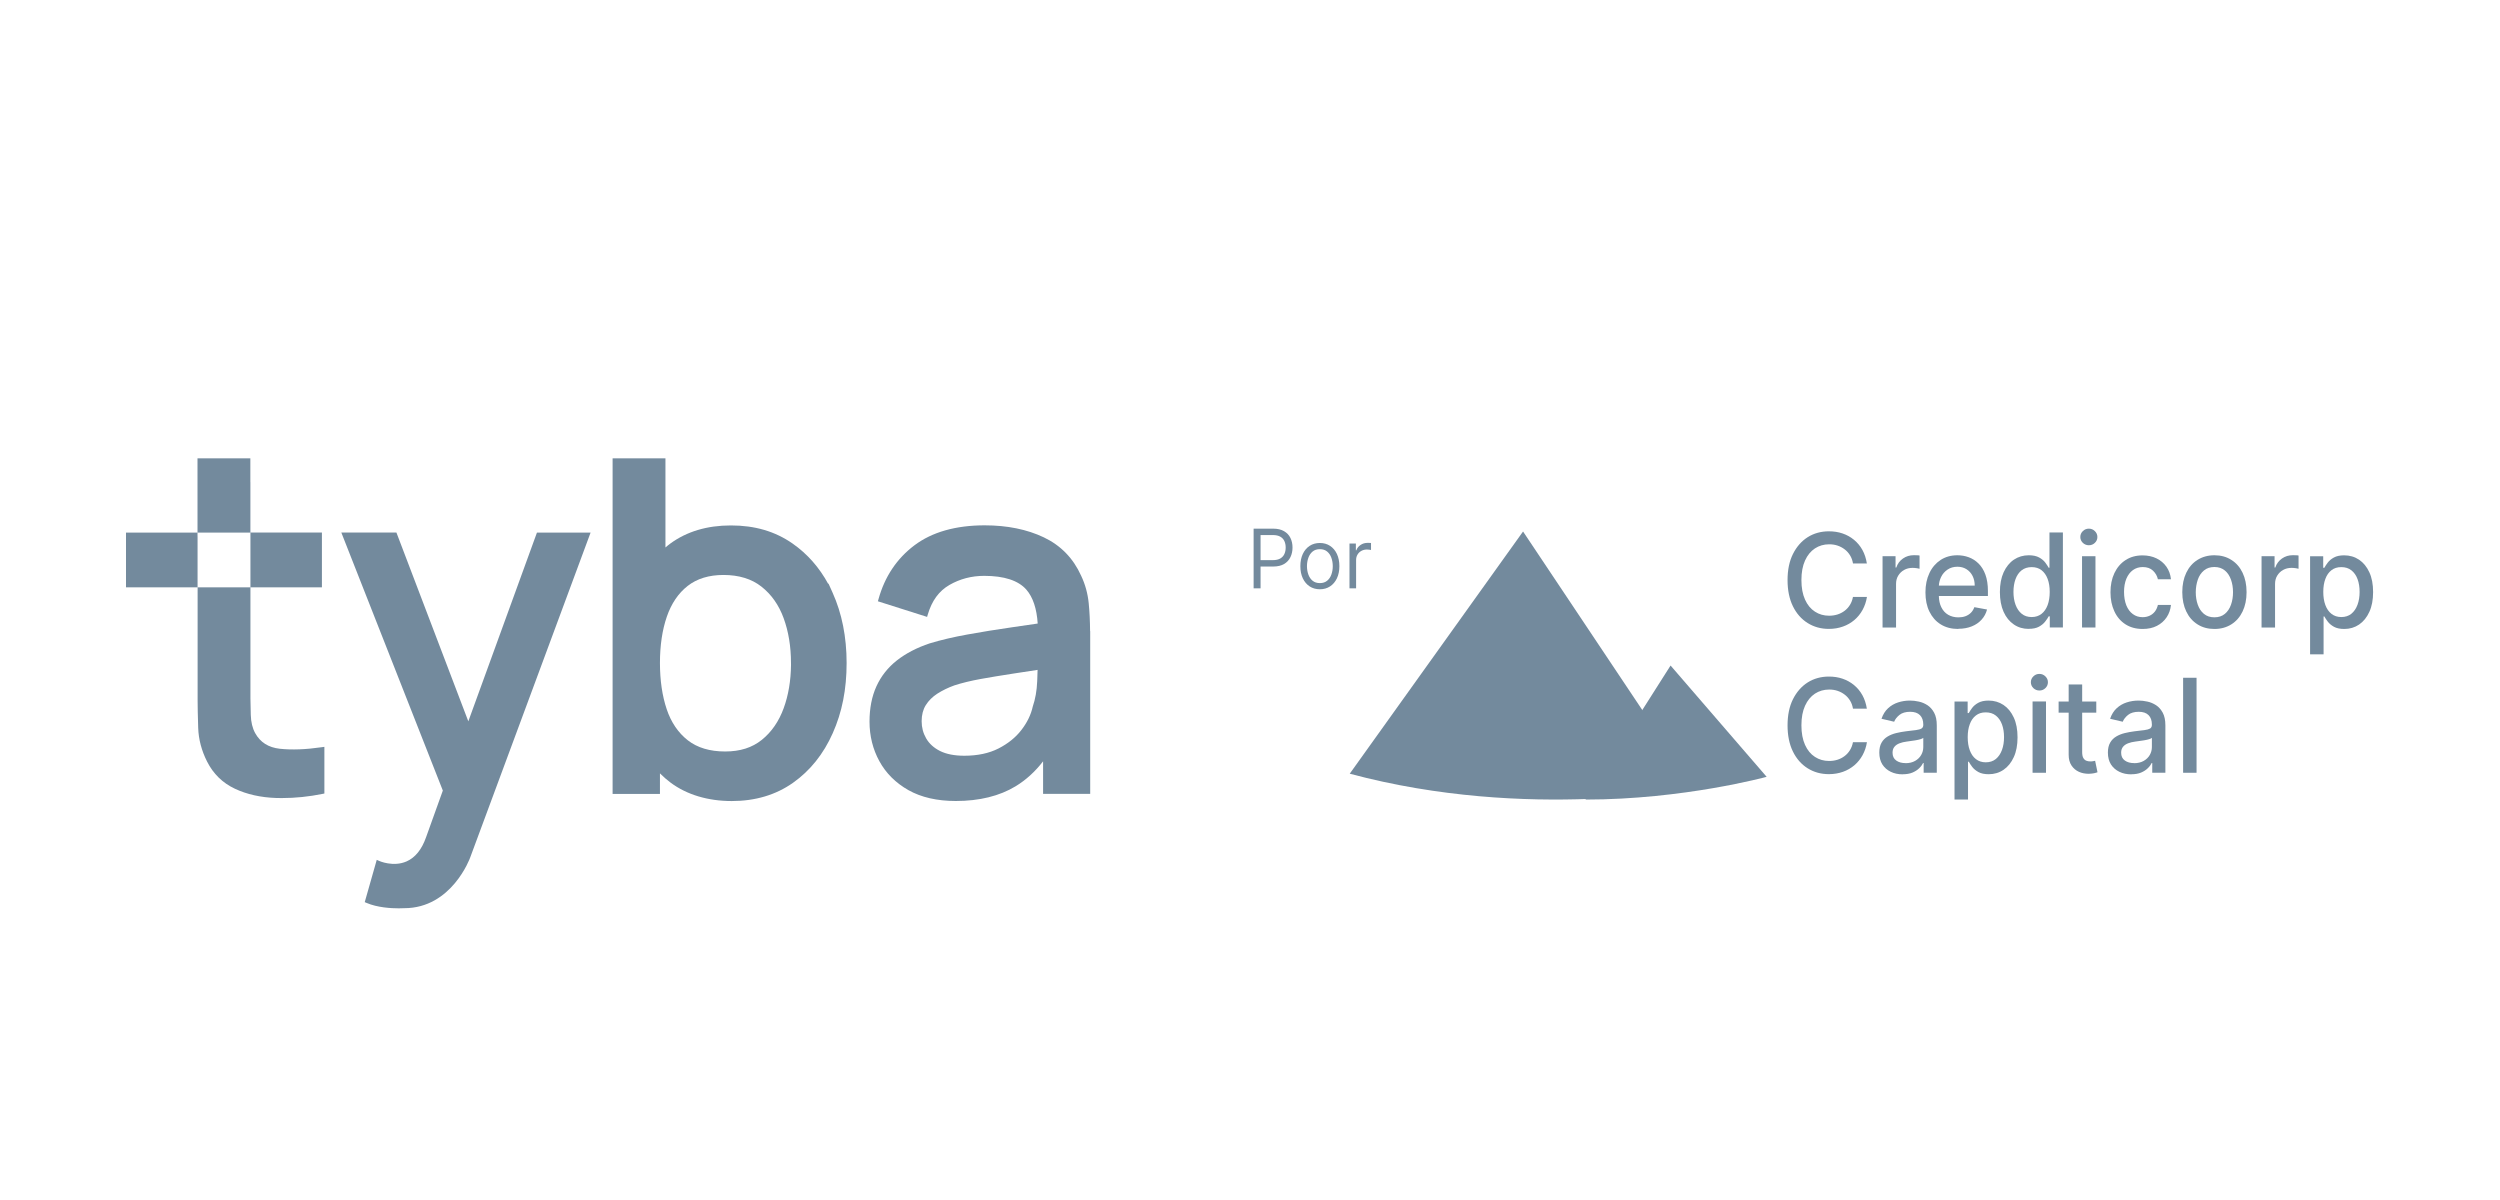 <svg width="150" height="72" viewBox="0 0 150 72" fill="none" xmlns="http://www.w3.org/2000/svg">
<path d="M75.217 35.3V31.719H76.381C76.651 31.719 76.872 31.77 77.043 31.871C77.216 31.971 77.344 32.107 77.427 32.278C77.51 32.45 77.551 32.641 77.551 32.852C77.551 33.063 77.51 33.255 77.427 33.427C77.345 33.6 77.218 33.737 77.047 33.84C76.875 33.941 76.655 33.992 76.387 33.992H75.553V33.608H76.374C76.559 33.608 76.707 33.574 76.82 33.508C76.932 33.441 77.013 33.352 77.064 33.239C77.115 33.124 77.141 32.995 77.141 32.852C77.141 32.709 77.115 32.58 77.064 32.467C77.013 32.354 76.931 32.266 76.818 32.201C76.705 32.136 76.555 32.103 76.367 32.103H75.634V35.3H75.217Z" fill="#738A9D"/>
<path d="M79.192 35.356C78.959 35.356 78.754 35.298 78.578 35.183C78.403 35.068 78.266 34.906 78.168 34.699C78.07 34.491 78.022 34.249 78.022 33.971C78.022 33.691 78.07 33.447 78.168 33.238C78.266 33.03 78.403 32.868 78.578 32.752C78.754 32.637 78.959 32.579 79.192 32.579C79.425 32.579 79.629 32.637 79.804 32.752C79.98 32.868 80.117 33.03 80.215 33.238C80.313 33.447 80.363 33.691 80.363 33.971C80.363 34.249 80.313 34.491 80.215 34.699C80.117 34.906 79.98 35.068 79.804 35.183C79.629 35.298 79.425 35.356 79.192 35.356ZM79.192 34.986C79.369 34.986 79.515 34.938 79.629 34.844C79.744 34.749 79.829 34.625 79.883 34.471C79.938 34.317 79.966 34.151 79.966 33.971C79.966 33.792 79.938 33.624 79.883 33.469C79.829 33.314 79.744 33.189 79.629 33.093C79.515 32.998 79.369 32.95 79.192 32.95C79.015 32.95 78.869 32.998 78.755 33.093C78.641 33.189 78.556 33.314 78.501 33.469C78.446 33.624 78.418 33.792 78.418 33.971C78.418 34.151 78.446 34.317 78.501 34.471C78.556 34.625 78.641 34.749 78.755 34.844C78.869 34.938 79.015 34.986 79.192 34.986Z" fill="#738A9D"/>
<path d="M80.969 35.3V32.614H81.352V33.02H81.379C81.426 32.887 81.511 32.779 81.635 32.696C81.758 32.614 81.897 32.572 82.052 32.572C82.081 32.572 82.118 32.573 82.161 32.574C82.205 32.575 82.238 32.577 82.261 32.579V32.999C82.247 32.995 82.216 32.99 82.168 32.983C82.121 32.975 82.071 32.971 82.018 32.971C81.893 32.971 81.781 32.998 81.682 33.053C81.584 33.107 81.507 33.181 81.45 33.277C81.394 33.371 81.366 33.479 81.366 33.601V35.3H80.969Z" fill="#738A9D"/>
<path d="M80.984 46.422L91.383 31.89L101.664 47.282C101.664 47.282 91.74 49.308 80.984 46.422Z" fill="#738A9D"/>
<path d="M100.234 39.932L105.999 46.609C105.999 46.609 101.007 47.974 95.125 47.974L100.234 39.932Z" fill="#738A9D"/>
<path d="M125.331 32.715C125.191 32.715 125.07 32.666 124.97 32.571C124.871 32.472 124.819 32.358 124.819 32.221C124.819 32.084 124.867 31.966 124.97 31.867C125.07 31.768 125.191 31.719 125.331 31.719C125.471 31.719 125.592 31.768 125.692 31.867C125.791 31.966 125.843 32.08 125.843 32.217C125.843 32.354 125.795 32.472 125.692 32.571C125.592 32.669 125.471 32.715 125.331 32.715Z" fill="#738A9D"/>
<path d="M124.922 37.65V33.373H125.728V37.65H124.922Z" fill="#738A9D"/>
<path d="M112.011 33.806H112.02L112.012 33.815L112.011 33.806Z" fill="#738A9D"/>
<path d="M111.744 32.996C111.875 33.234 111.963 33.502 112.011 33.806H111.18C111.147 33.62 111.089 33.457 111 33.316C110.912 33.175 110.805 33.054 110.676 32.959C110.547 32.86 110.408 32.787 110.249 32.734C110.091 32.681 109.925 32.658 109.749 32.658C109.432 32.658 109.145 32.742 108.895 32.905C108.644 33.073 108.446 33.312 108.302 33.632C108.158 33.951 108.085 34.339 108.085 34.803C108.085 35.267 108.158 35.658 108.302 35.977C108.446 36.297 108.644 36.536 108.898 36.7C109.149 36.863 109.432 36.943 109.745 36.943C109.918 36.943 110.084 36.92 110.242 36.871C110.4 36.822 110.54 36.749 110.669 36.654C110.798 36.559 110.904 36.441 110.993 36.301C111.081 36.16 111.144 36 111.177 35.818H112.016C111.972 36.099 111.883 36.358 111.755 36.593C111.626 36.829 111.46 37.031 111.261 37.202C111.063 37.369 110.835 37.502 110.577 37.593C110.319 37.685 110.04 37.734 109.734 37.734C109.255 37.734 108.832 37.616 108.457 37.381C108.081 37.145 107.787 36.81 107.573 36.373C107.36 35.936 107.253 35.411 107.253 34.806C107.253 34.202 107.36 33.673 107.577 33.24C107.794 32.806 108.089 32.468 108.46 32.232C108.832 31.997 109.259 31.879 109.734 31.879C110.028 31.879 110.301 31.921 110.555 32.008C110.809 32.095 111.037 32.221 111.239 32.388C111.442 32.556 111.611 32.757 111.744 32.996Z" fill="#738A9D"/>
<path d="M112.953 33.373V37.65H113.763V35.038C113.763 34.852 113.803 34.684 113.892 34.54C113.98 34.395 114.098 34.281 114.245 34.198C114.392 34.114 114.562 34.072 114.753 34.072C114.834 34.072 114.919 34.08 115 34.091L115.058 34.101C115.111 34.111 115.148 34.117 115.173 34.126V33.331C115.136 33.323 115.081 33.316 115.011 33.316C114.941 33.312 114.882 33.312 114.83 33.312C114.587 33.312 114.37 33.376 114.179 33.51C113.987 33.643 113.851 33.825 113.778 34.053H113.733V33.373H112.953Z" fill="#738A9D"/>
<path fill-rule="evenodd" clip-rule="evenodd" d="M117.5 37.738C117.092 37.738 116.742 37.647 116.448 37.465C116.153 37.286 115.929 37.027 115.767 36.7C115.605 36.373 115.527 35.985 115.527 35.541C115.527 35.096 115.608 34.715 115.767 34.381C115.925 34.046 116.15 33.788 116.437 33.597C116.724 33.411 117.059 33.316 117.442 33.316C117.673 33.316 117.902 33.354 118.122 33.434C118.34 33.514 118.538 33.639 118.711 33.81C118.884 33.982 119.024 34.202 119.124 34.476C119.223 34.75 119.275 35.077 119.275 35.465V35.761H116.331C116.337 36.02 116.385 36.243 116.477 36.43C116.576 36.632 116.713 36.784 116.889 36.886C117.066 36.989 117.272 37.042 117.508 37.042C117.659 37.042 117.799 37.02 117.924 36.974C118.049 36.928 118.159 36.86 118.251 36.769C118.343 36.677 118.413 36.567 118.461 36.43L119.223 36.571C119.161 36.803 119.054 37.004 118.895 37.179C118.737 37.354 118.542 37.487 118.307 37.582C118.071 37.677 117.802 37.727 117.5 37.727V37.738ZM116.466 34.62C116.388 34.781 116.342 34.953 116.332 35.138H118.483C118.483 34.917 118.439 34.723 118.354 34.556C118.27 34.388 118.148 34.252 117.99 34.153C117.835 34.054 117.651 34.004 117.445 34.004C117.217 34.004 117.022 34.061 116.853 34.175C116.683 34.289 116.554 34.438 116.466 34.62Z" fill="#738A9D"/>
<path fill-rule="evenodd" clip-rule="evenodd" d="M120.83 37.468C121.091 37.647 121.389 37.734 121.724 37.734V37.73C121.974 37.73 122.18 37.689 122.339 37.601C122.497 37.514 122.622 37.411 122.711 37.293C122.803 37.175 122.873 37.073 122.92 36.981H122.987V37.647H123.774V31.947H122.968V34.065H122.92C122.873 33.978 122.806 33.875 122.718 33.757C122.63 33.639 122.508 33.537 122.35 33.449C122.192 33.362 121.985 33.316 121.728 33.316C121.396 33.316 121.098 33.404 120.837 33.578C120.576 33.753 120.37 34.008 120.219 34.335C120.068 34.666 119.994 35.061 119.994 35.521C119.994 35.981 120.068 36.377 120.215 36.708C120.362 37.038 120.568 37.289 120.83 37.468ZM122.49 36.833C122.328 36.958 122.134 37.023 121.903 37.023C121.664 37.023 121.462 36.958 121.301 36.826C121.139 36.693 121.017 36.514 120.933 36.286C120.848 36.057 120.808 35.795 120.808 35.514C120.808 35.232 120.848 34.978 120.929 34.753C121.01 34.529 121.131 34.35 121.294 34.221C121.455 34.092 121.665 34.027 121.901 34.027C122.136 34.027 122.332 34.088 122.493 34.213C122.655 34.339 122.773 34.51 122.858 34.734C122.942 34.959 122.983 35.213 122.983 35.514C122.983 35.814 122.942 36.077 122.858 36.305C122.773 36.529 122.652 36.708 122.49 36.833Z" fill="#738A9D"/>
<path d="M127.523 37.456C127.814 37.643 128.157 37.738 128.558 37.738C128.885 37.738 129.173 37.677 129.415 37.551C129.658 37.426 129.853 37.255 129.997 37.038C130.144 36.821 130.229 36.574 130.258 36.297H129.474C129.437 36.449 129.379 36.582 129.294 36.692C129.206 36.802 129.103 36.886 128.977 36.943C128.852 37 128.712 37.031 128.561 37.031C128.333 37.031 128.138 36.97 127.969 36.844C127.8 36.722 127.671 36.544 127.579 36.319C127.49 36.095 127.442 35.818 127.442 35.513C127.442 35.209 127.49 34.947 127.582 34.722C127.678 34.498 127.807 34.327 127.976 34.205C128.145 34.084 128.341 34.023 128.565 34.023C128.823 34.023 129.029 34.095 129.18 34.24C129.331 34.384 129.43 34.555 129.474 34.757H130.258C130.229 34.471 130.137 34.221 129.986 34.004C129.835 33.791 129.636 33.62 129.39 33.502C129.147 33.384 128.863 33.323 128.551 33.323C128.16 33.323 127.822 33.418 127.535 33.605C127.244 33.791 127.023 34.053 126.865 34.384C126.706 34.719 126.629 35.106 126.629 35.536C126.629 35.966 126.706 36.346 126.861 36.677C127.012 37.008 127.236 37.27 127.523 37.456Z" fill="#738A9D"/>
<path fill-rule="evenodd" clip-rule="evenodd" d="M132.865 37.738C132.479 37.738 132.14 37.647 131.85 37.461C131.559 37.278 131.334 37.02 131.176 36.689C131.018 36.358 130.937 35.974 130.937 35.529C130.937 35.084 131.018 34.696 131.176 34.366C131.334 34.035 131.559 33.776 131.85 33.594C132.14 33.411 132.479 33.316 132.865 33.316C133.252 33.316 133.591 33.407 133.881 33.594C134.172 33.776 134.397 34.035 134.555 34.366C134.713 34.696 134.794 35.084 134.794 35.529C134.794 35.974 134.713 36.358 134.555 36.689C134.397 37.02 134.172 37.278 133.881 37.461C133.591 37.643 133.256 37.738 132.865 37.738ZM132.865 37.039C133.116 37.039 133.325 36.97 133.491 36.833C133.657 36.696 133.778 36.514 133.859 36.286C133.94 36.058 133.981 35.807 133.981 35.533C133.981 35.259 133.94 35.008 133.859 34.78C133.778 34.552 133.657 34.366 133.491 34.229C133.325 34.092 133.116 34.02 132.865 34.02C132.615 34.02 132.402 34.088 132.236 34.229C132.07 34.369 131.945 34.552 131.868 34.78C131.791 35.008 131.746 35.259 131.746 35.533C131.746 35.807 131.787 36.058 131.868 36.286C131.949 36.514 132.07 36.696 132.236 36.833C132.402 36.97 132.611 37.039 132.865 37.039Z" fill="#738A9D"/>
<path d="M135.693 33.373V37.65H136.503V35.038C136.503 34.852 136.544 34.684 136.632 34.54C136.72 34.395 136.838 34.281 136.985 34.198C137.133 34.114 137.302 34.072 137.493 34.072C137.574 34.072 137.659 34.08 137.74 34.091L137.798 34.101C137.851 34.111 137.888 34.117 137.913 34.126V33.331C137.876 33.323 137.821 33.316 137.751 33.316C137.681 33.312 137.622 33.312 137.571 33.312C137.328 33.312 137.11 33.376 136.919 33.51C136.728 33.643 136.592 33.825 136.518 34.053H136.474V33.373H135.693Z" fill="#738A9D"/>
<path fill-rule="evenodd" clip-rule="evenodd" d="M138.605 39.255V33.377H139.393V34.069H139.46C139.507 33.981 139.574 33.879 139.662 33.761C139.75 33.643 139.872 33.54 140.03 33.453C140.185 33.365 140.395 33.32 140.649 33.32C140.984 33.32 141.282 33.407 141.543 33.582C141.804 33.757 142.01 34.008 142.161 34.339C142.312 34.666 142.386 35.061 142.386 35.525C142.386 35.989 142.312 36.384 142.161 36.711C142.01 37.042 141.808 37.293 141.547 37.472C141.285 37.65 140.987 37.738 140.656 37.738C140.405 37.738 140.199 37.696 140.041 37.609C139.883 37.521 139.758 37.418 139.669 37.301C139.581 37.183 139.511 37.08 139.463 36.989H139.415V39.259H138.609L138.605 39.255ZM139.397 35.514C139.397 35.814 139.437 36.076 139.522 36.304C139.607 36.532 139.728 36.707 139.89 36.833C140.052 36.958 140.247 37.023 140.479 37.023C140.711 37.023 140.921 36.958 141.083 36.825C141.245 36.692 141.366 36.514 141.451 36.285C141.536 36.057 141.576 35.799 141.576 35.514C141.576 35.228 141.536 34.977 141.455 34.753C141.374 34.529 141.248 34.35 141.086 34.221C140.925 34.092 140.722 34.027 140.479 34.027C140.236 34.027 140.048 34.088 139.887 34.213C139.725 34.339 139.603 34.51 139.522 34.734C139.437 34.958 139.397 35.217 139.397 35.514Z" fill="#738A9D"/>
<path d="M112.011 42.522H112.02L112.012 42.53L112.011 42.522Z" fill="#738A9D"/>
<path d="M112.011 42.522H111.18C111.147 42.335 111.089 42.172 111 42.031C110.912 41.89 110.805 41.769 110.676 41.674C110.547 41.575 110.408 41.502 110.249 41.449C110.091 41.396 109.925 41.373 109.749 41.373C109.432 41.373 109.145 41.457 108.895 41.62C108.644 41.788 108.446 42.027 108.302 42.347C108.158 42.666 108.085 43.054 108.085 43.518C108.085 43.982 108.158 44.373 108.302 44.693C108.446 45.012 108.644 45.252 108.898 45.415C109.149 45.578 109.432 45.658 109.745 45.658C109.918 45.658 110.084 45.636 110.242 45.586C110.4 45.537 110.54 45.465 110.669 45.369C110.798 45.274 110.904 45.157 110.993 45.016C111.081 44.875 111.144 44.715 111.177 44.533H112.016C111.972 44.814 111.883 45.073 111.755 45.309C111.626 45.544 111.46 45.746 111.261 45.917C111.063 46.084 110.835 46.217 110.577 46.309C110.319 46.4 110.04 46.449 109.734 46.449C109.255 46.449 108.832 46.331 108.457 46.096C108.081 45.86 107.787 45.525 107.573 45.088C107.36 44.651 107.253 44.126 107.253 43.522C107.253 42.917 107.36 42.388 107.577 41.955C107.794 41.522 108.089 41.183 108.46 40.947C108.832 40.712 109.259 40.594 109.734 40.594C110.028 40.594 110.301 40.636 110.555 40.723C110.809 40.81 111.037 40.936 111.239 41.103C111.442 41.27 111.611 41.472 111.744 41.712C111.875 41.949 111.963 42.217 112.011 42.522Z" fill="#738A9D"/>
<path fill-rule="evenodd" clip-rule="evenodd" d="M114.156 46.46C113.895 46.46 113.656 46.411 113.446 46.308C113.236 46.206 113.067 46.061 112.942 45.867C112.82 45.673 112.758 45.437 112.758 45.156C112.758 44.916 112.802 44.715 112.894 44.559C112.982 44.403 113.104 44.282 113.258 44.19C113.409 44.099 113.582 44.031 113.77 43.985C113.958 43.939 114.149 43.905 114.348 43.879C114.488 43.861 114.613 43.846 114.724 43.833C114.809 43.824 114.885 43.815 114.952 43.806C115.106 43.787 115.217 43.753 115.29 43.711C115.36 43.666 115.397 43.593 115.397 43.495V43.475C115.397 43.232 115.331 43.042 115.198 42.909C115.066 42.776 114.871 42.707 114.609 42.707C114.348 42.707 114.123 42.768 113.969 42.894C113.814 43.019 113.707 43.156 113.649 43.304L112.89 43.126C112.979 42.867 113.111 42.654 113.284 42.495C113.457 42.335 113.66 42.217 113.884 42.145C114.109 42.072 114.348 42.034 114.598 42.034C114.764 42.034 114.941 42.053 115.125 42.095C115.312 42.133 115.485 42.209 115.647 42.312C115.809 42.418 115.942 42.567 116.049 42.764C116.155 42.962 116.207 43.213 116.207 43.525V46.365H115.419V45.78H115.386C115.334 45.886 115.257 45.993 115.15 46.095C115.047 46.198 114.911 46.285 114.749 46.354C114.587 46.422 114.392 46.456 114.16 46.456L114.156 46.46ZM114.333 45.791C114.554 45.791 114.745 45.745 114.907 45.654C115.066 45.563 115.187 45.445 115.272 45.297C115.357 45.148 115.397 44.993 115.397 44.822V44.27C115.367 44.301 115.312 44.327 115.231 44.35C115.15 44.377 115.058 44.396 114.952 44.415C114.915 44.42 114.879 44.426 114.843 44.432C114.777 44.442 114.711 44.453 114.646 44.46C114.591 44.467 114.542 44.474 114.498 44.481C114.462 44.486 114.429 44.491 114.4 44.495C114.245 44.514 114.101 44.548 113.973 44.597C113.844 44.647 113.741 44.715 113.667 44.806C113.59 44.898 113.553 45.015 113.553 45.164C113.553 45.369 113.626 45.525 113.774 45.631C113.921 45.738 114.109 45.787 114.337 45.787L114.333 45.791Z" fill="#738A9D"/>
<path fill-rule="evenodd" clip-rule="evenodd" d="M117.271 42.092V47.971L117.275 47.974H118.081V45.704H118.129C118.177 45.796 118.247 45.898 118.335 46.016C118.424 46.134 118.549 46.237 118.707 46.324C118.865 46.412 119.071 46.453 119.322 46.453C119.653 46.453 119.951 46.366 120.213 46.187C120.474 46.008 120.676 45.758 120.827 45.427C120.978 45.1 121.052 44.704 121.052 44.24C121.052 43.777 120.978 43.381 120.827 43.054C120.676 42.723 120.47 42.472 120.209 42.297C119.948 42.123 119.649 42.035 119.314 42.035C119.06 42.035 118.851 42.081 118.696 42.168C118.538 42.256 118.416 42.358 118.328 42.476C118.24 42.594 118.173 42.697 118.126 42.784H118.059V42.092H117.271ZM118.188 45.02C118.103 44.792 118.063 44.529 118.063 44.229C118.063 43.932 118.103 43.674 118.188 43.45C118.269 43.225 118.39 43.054 118.552 42.929C118.714 42.803 118.902 42.742 119.145 42.742C119.388 42.742 119.591 42.807 119.752 42.936C119.914 43.066 120.04 43.244 120.121 43.469C120.202 43.693 120.242 43.944 120.242 44.229C120.242 44.514 120.202 44.773 120.117 45.001C120.032 45.229 119.911 45.408 119.749 45.541C119.587 45.674 119.377 45.739 119.145 45.739C118.913 45.739 118.718 45.674 118.556 45.548C118.394 45.423 118.273 45.248 118.188 45.02Z" fill="#738A9D"/>
<path d="M122.363 41.431C122.223 41.431 122.102 41.381 122.002 41.286C121.903 41.187 121.852 41.073 121.852 40.936C121.852 40.799 121.899 40.681 122.002 40.583C122.102 40.484 122.223 40.434 122.363 40.434C122.503 40.434 122.624 40.484 122.724 40.583C122.823 40.681 122.875 40.795 122.875 40.932C122.875 41.069 122.827 41.187 122.724 41.286C122.624 41.385 122.503 41.431 122.363 41.431Z" fill="#738A9D"/>
<path d="M121.954 46.366V42.088H122.76V46.366H121.954Z" fill="#738A9D"/>
<path d="M125.777 42.761V42.092H124.93V41.069H124.12V42.092H123.517V42.761H124.12V45.286C124.12 45.544 124.175 45.758 124.29 45.929C124.404 46.1 124.551 46.225 124.735 46.309C124.919 46.392 125.114 46.427 125.328 46.427C125.457 46.423 125.567 46.411 125.652 46.392C125.736 46.373 125.803 46.355 125.85 46.335L125.707 45.647C125.693 45.651 125.677 45.654 125.66 45.657C125.64 45.66 125.618 45.664 125.593 45.67C125.545 45.681 125.49 45.685 125.423 45.685C125.335 45.685 125.254 45.674 125.181 45.643C125.107 45.617 125.048 45.56 125 45.48C124.952 45.396 124.93 45.279 124.93 45.115V42.761H125.777Z" fill="#738A9D"/>
<path fill-rule="evenodd" clip-rule="evenodd" d="M127.872 46.46C127.611 46.46 127.372 46.411 127.162 46.308C126.952 46.206 126.783 46.061 126.658 45.867C126.536 45.673 126.474 45.437 126.474 45.156C126.474 44.916 126.518 44.715 126.61 44.559C126.698 44.403 126.82 44.282 126.974 44.19C127.125 44.099 127.298 44.031 127.486 43.985C127.674 43.939 127.865 43.905 128.064 43.879C128.204 43.861 128.329 43.846 128.44 43.833C128.524 43.824 128.6 43.815 128.668 43.806C128.822 43.787 128.932 43.753 129.006 43.711C129.076 43.666 129.113 43.593 129.113 43.495V43.475C129.113 43.232 129.047 43.042 128.914 42.909C128.782 42.776 128.587 42.707 128.325 42.707C128.064 42.707 127.839 42.768 127.685 42.894C127.53 43.019 127.423 43.156 127.364 43.304L126.606 43.126C126.695 42.867 126.827 42.654 127 42.495C127.173 42.335 127.376 42.217 127.6 42.145C127.825 42.072 128.064 42.034 128.314 42.034C128.48 42.034 128.656 42.053 128.841 42.095C129.028 42.133 129.201 42.209 129.363 42.312C129.525 42.418 129.658 42.567 129.765 42.764C129.871 42.962 129.923 43.213 129.923 43.525V46.365H129.135V45.78H129.102C129.05 45.886 128.973 45.993 128.866 46.095C128.763 46.198 128.627 46.285 128.465 46.354C128.303 46.422 128.108 46.456 127.876 46.456L127.872 46.46ZM128.049 45.791C128.27 45.791 128.461 45.745 128.623 45.654C128.782 45.563 128.903 45.445 128.988 45.297C129.072 45.148 129.113 44.993 129.113 44.822V44.27C129.083 44.301 129.028 44.327 128.947 44.35C128.866 44.377 128.774 44.396 128.668 44.415C128.631 44.42 128.595 44.426 128.559 44.432C128.492 44.442 128.426 44.453 128.362 44.46C128.307 44.467 128.258 44.474 128.214 44.481C128.178 44.486 128.145 44.491 128.115 44.495C127.961 44.514 127.817 44.548 127.688 44.597C127.559 44.647 127.457 44.715 127.383 44.806C127.306 44.898 127.269 45.015 127.269 45.164C127.269 45.369 127.342 45.525 127.49 45.631C127.637 45.738 127.825 45.787 128.053 45.787L128.049 45.791Z" fill="#738A9D"/>
<path d="M131.793 46.366V40.666H130.987V46.366H131.793Z" fill="#738A9D"/>
<path fill-rule="evenodd" clip-rule="evenodd" d="M11.851 31.955V32.094L11.854 32.234V35.238H7.56V31.955L11.851 31.955L11.85 27.501H15.021V28.926H15.024V31.955H11.851ZM15.026 31.954H19.315V35.238H15.026V31.954ZM19.307 44.832C18.351 44.972 17.505 45.003 16.794 44.926H16.789C16.102 44.848 15.619 44.541 15.311 43.988C15.147 43.691 15.059 43.325 15.047 42.897C15.033 42.447 15.026 41.917 15.026 41.898V35.239H11.857V42.041C11.857 42.277 11.868 43.027 11.892 43.684C11.916 44.368 12.096 45.044 12.424 45.692C12.794 46.428 13.356 46.978 14.092 47.323C14.808 47.661 15.639 47.847 16.562 47.879C16.677 47.882 16.793 47.884 16.909 47.884C17.716 47.884 18.537 47.8 19.354 47.633L19.463 47.611V44.81L19.307 44.832Z" fill="#738A9D"/>
<path d="M49.957 35.564L49.699 34.99V35.044C49.16 34.048 48.44 33.231 47.554 32.612C46.504 31.881 45.294 31.526 43.853 31.526C42.425 31.526 41.202 31.892 40.218 32.614C40.117 32.687 40.019 32.769 39.927 32.849V27.5H36.756V47.636H39.597V46.402C39.813 46.617 40.024 46.801 40.237 46.959C41.208 47.682 42.476 48.063 43.906 48.063C45.318 48.063 46.554 47.694 47.581 46.967C48.608 46.242 49.409 45.242 49.963 43.994C50.525 42.737 50.797 41.358 50.797 39.779C50.797 38.219 50.514 36.8 49.957 35.564ZM47.021 42.492C46.733 43.283 46.292 43.922 45.711 44.39C45.127 44.86 44.407 45.089 43.508 45.089C42.593 45.089 41.84 44.864 41.27 44.419C40.695 43.97 40.268 43.344 40.004 42.558C39.734 41.757 39.597 40.822 39.597 39.779C39.597 38.731 39.735 37.797 40.009 37.002C40.281 36.212 40.702 35.591 41.261 35.155C41.818 34.719 42.54 34.498 43.409 34.498C44.331 34.498 45.099 34.733 45.688 35.198C46.283 35.666 46.731 36.302 47.018 37.089C47.31 37.888 47.459 38.793 47.459 39.779L47.461 39.891C47.451 40.845 47.303 41.72 47.021 42.492Z" fill="#738A9D"/>
<path d="M65.405 37.871C65.401 37.268 65.373 36.701 65.322 36.186C65.264 35.607 65.111 35.053 64.867 34.542C64.398 33.498 63.644 32.724 62.626 32.24C61.621 31.762 60.429 31.52 59.083 31.52C57.343 31.52 55.924 31.923 54.867 32.718C53.81 33.513 53.084 34.599 52.711 35.945L52.674 36.077L55.626 37.014L55.665 36.879C55.911 36.042 56.337 35.46 56.967 35.097C57.596 34.734 58.297 34.551 59.053 34.551C60.252 34.551 61.104 34.831 61.584 35.381C61.977 35.833 62.204 36.516 62.262 37.412L60.7 37.64C59.774 37.773 58.883 37.918 58.051 38.069C57.217 38.219 56.455 38.398 55.783 38.602C55.014 38.858 54.351 39.203 53.81 39.628C53.272 40.052 52.859 40.576 52.583 41.185C52.309 41.787 52.171 42.499 52.171 43.298C52.171 44.156 52.37 44.955 52.762 45.67C53.155 46.391 53.742 46.976 54.506 47.409C55.272 47.84 56.228 48.06 57.348 48.06C58.761 48.06 59.968 47.763 60.932 47.179C61.55 46.806 62.105 46.302 62.585 45.679V47.634H65.412V37.868H65.405V37.871ZM62.255 40.193C62.252 40.362 62.245 40.545 62.237 40.744L62.231 40.885C62.209 41.435 62.121 41.94 61.964 42.4C61.858 42.882 61.63 43.352 61.285 43.798C60.942 44.245 60.479 44.619 59.909 44.909C59.346 45.197 58.655 45.344 57.857 45.344C57.265 45.344 56.775 45.247 56.398 45.058C56.03 44.872 55.751 44.618 55.571 44.305C55.388 43.987 55.299 43.65 55.299 43.272C55.299 42.894 55.383 42.569 55.548 42.307C55.715 42.04 55.947 41.81 56.237 41.621C56.543 41.426 56.89 41.257 57.263 41.123C57.723 40.974 58.259 40.844 58.855 40.736C59.394 40.638 60.018 40.536 60.876 40.403L61.147 40.362C61.499 40.309 61.87 40.253 62.255 40.193Z" fill="#738A9D"/>
<path d="M32.216 31.957L28.099 43.28L23.82 32.044L23.786 31.954H20.48L26.57 47.434L25.561 50.243C25.305 50.97 24.914 51.455 24.396 51.684C23.599 52.036 22.755 51.659 22.748 51.655L22.605 51.59L21.884 54.128L21.997 54.176C22.646 54.455 23.47 54.5 23.923 54.5C24.118 54.5 24.244 54.492 24.257 54.491C27.104 54.491 28.196 51.492 28.206 51.464L35.435 31.957H32.216Z" fill="#738A9D"/>
</svg>
